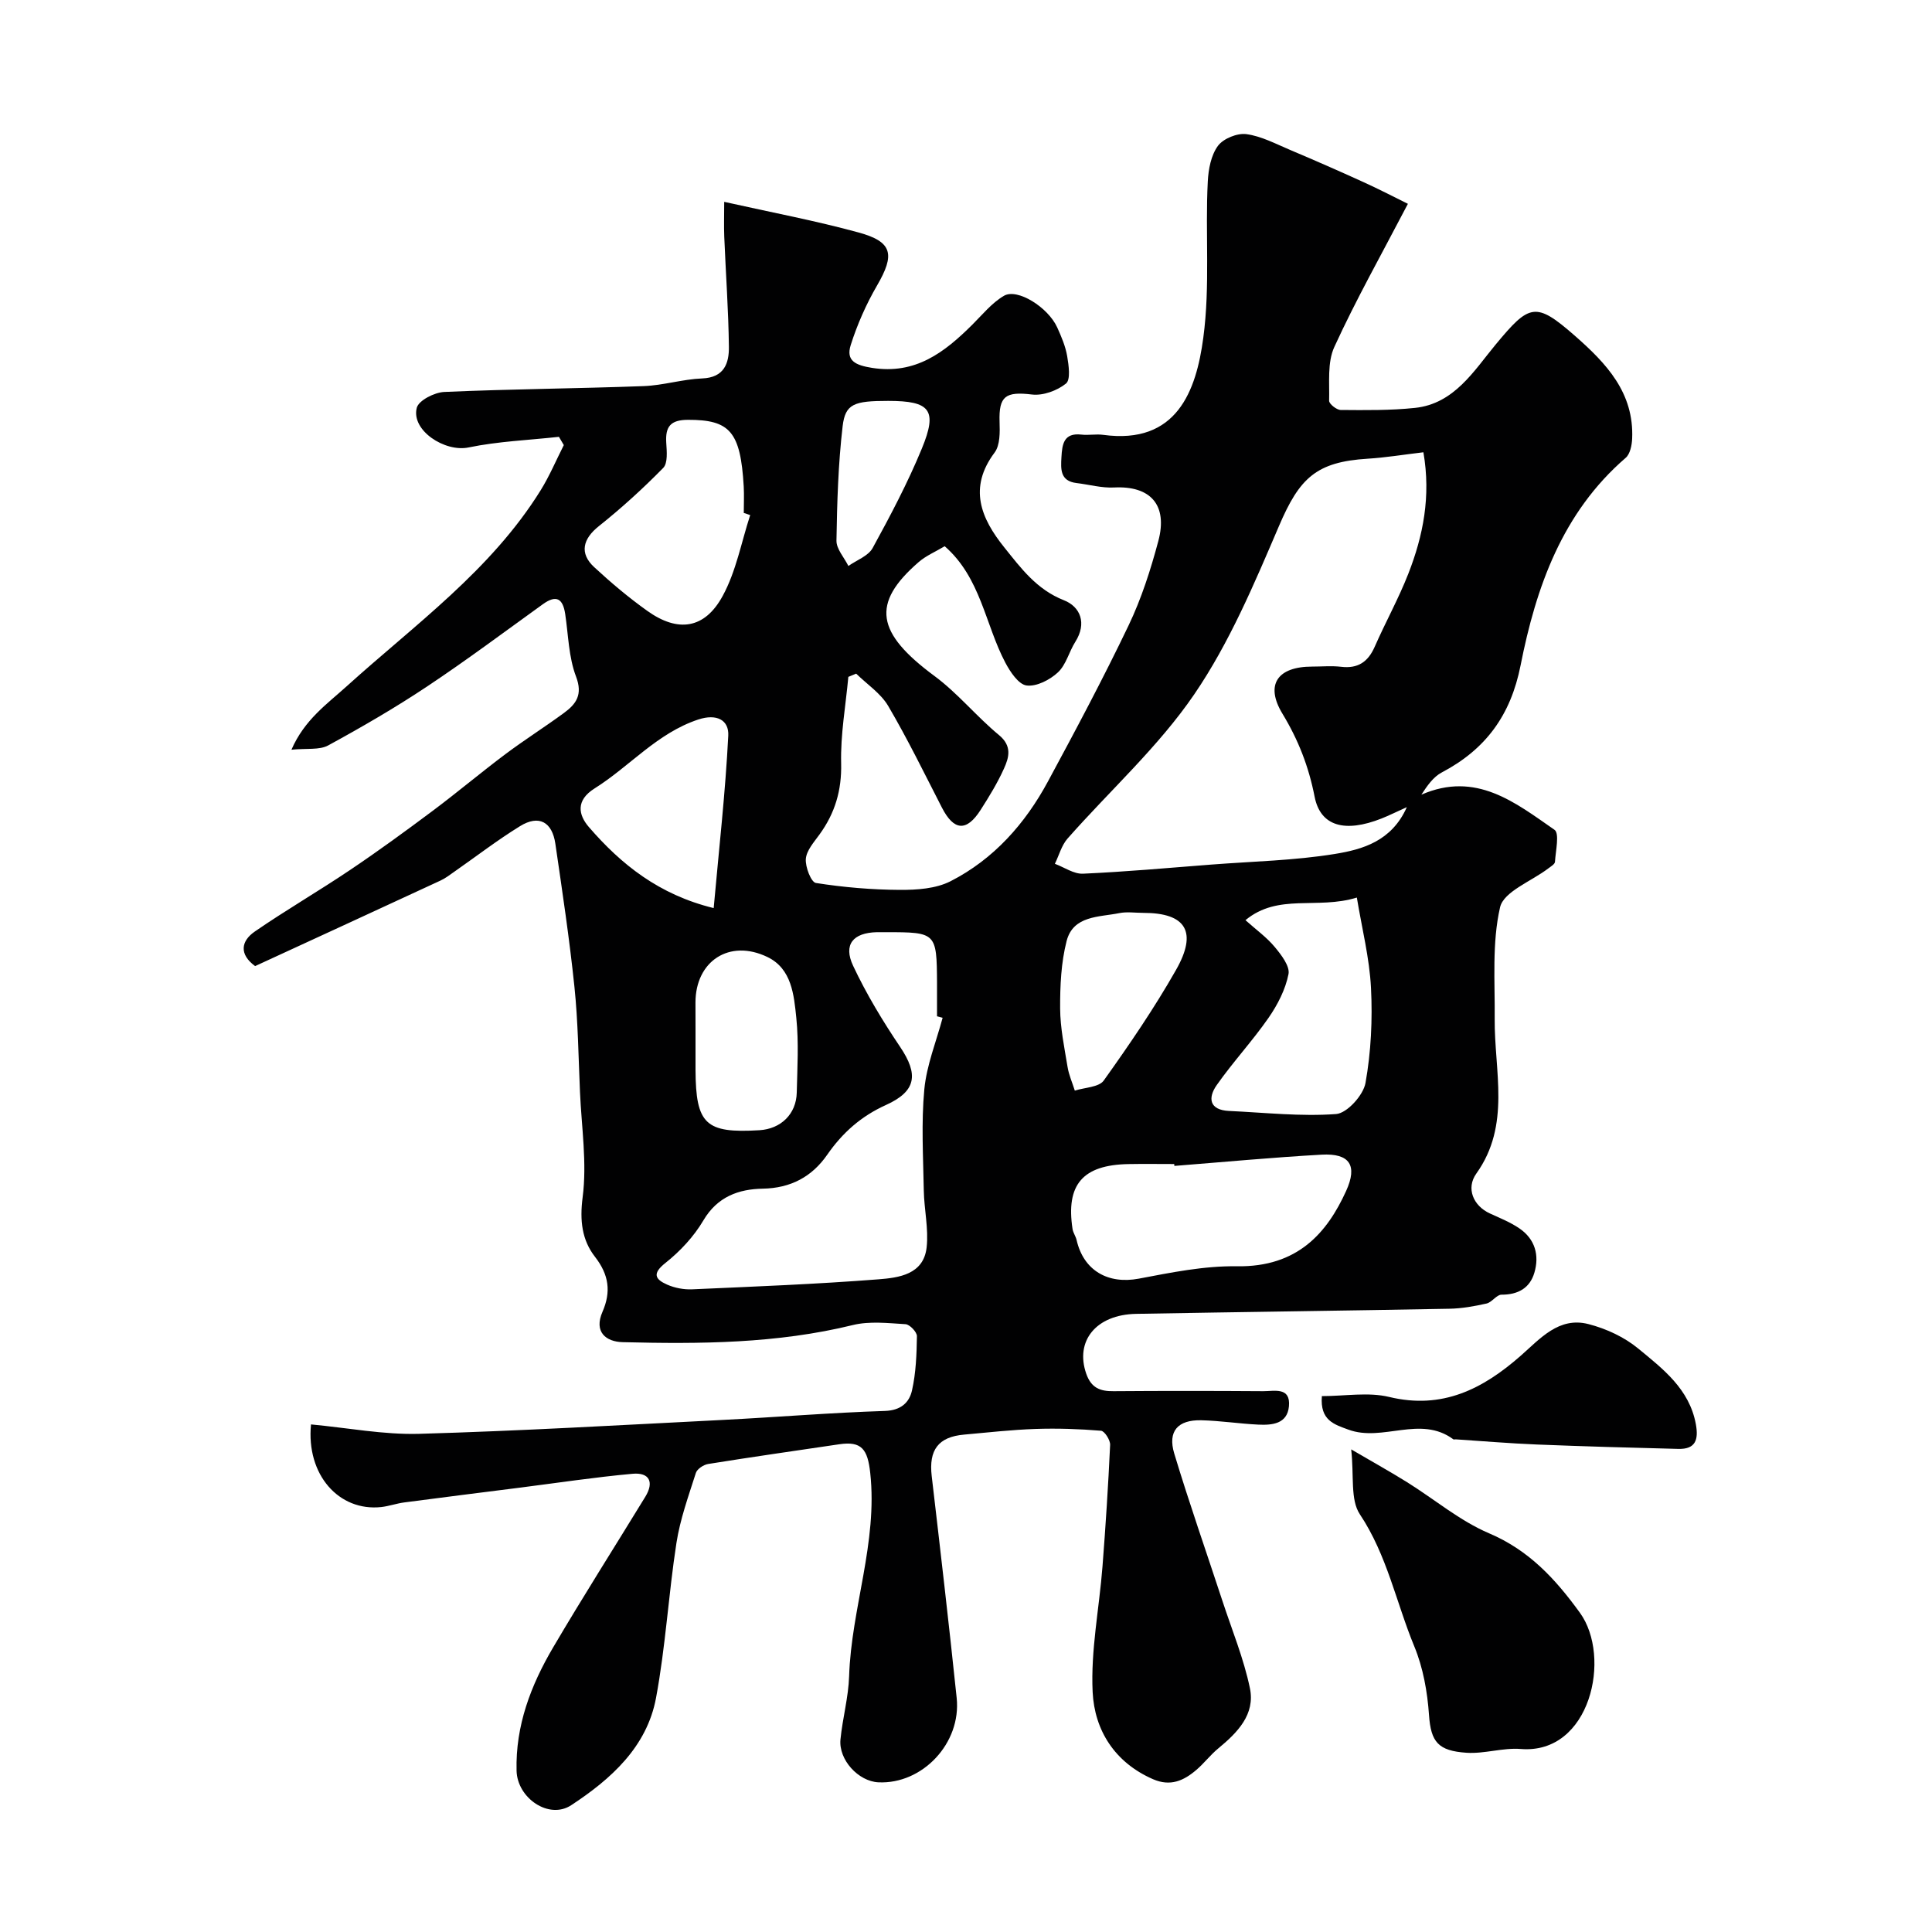 <svg enable-background="new 0 0 400 400" viewBox="0 0 400 400" xmlns="http://www.w3.org/2000/svg"><g fill="#010102"><path d="m64.39 294.91c7.69.72 15.05 2.15 22.36 1.95 20.98-.6 41.93-1.82 62.89-2.88 11.19-.57 22.37-1.5 33.57-1.86 3.33-.11 5.05-1.75 5.61-4.25.82-3.64.96-7.47 1.02-11.23.01-.85-1.48-2.42-2.35-2.48-3.64-.22-7.47-.67-10.93.18-15.72 3.85-31.68 3.94-47.66 3.54-3.42-.09-6-2.09-4.16-6.29 1.8-4.13 1.35-7.65-1.56-11.39-2.69-3.46-3.18-7.48-2.55-12.33.92-7.11-.23-14.5-.55-21.77s-.4-14.57-1.15-21.79c-1.03-9.91-2.51-19.77-3.95-29.63-.66-4.5-3.39-6.06-7.32-3.63-4.69 2.89-9.07 6.27-13.6 9.43-.93.65-1.85 1.37-2.88 1.84-12.77 5.92-25.55 11.8-38.36 17.7-3.35-2.45-2.94-5.18-.06-7.16 6.44-4.44 13.23-8.37 19.72-12.74 5.82-3.91 11.49-8.05 17.11-12.25 5.08-3.8 9.94-7.9 15.02-11.71 3.96-2.97 8.16-5.62 12.15-8.55 2.52-1.85 3.94-3.76 2.5-7.54-1.53-4.02-1.59-8.6-2.24-12.94-.48-3.17-1.8-4.07-4.62-2.04-7.94 5.72-15.79 11.59-23.93 17.01-6.62 4.41-13.53 8.42-20.52 12.23-1.82.99-4.41.57-7.61.89 2.7-6.22 7.38-9.46 11.41-13.11 14.15-12.8 29.89-24.02 40.19-40.61 1.84-2.97 3.21-6.23 4.79-9.35-.34-.57-.67-1.14-1.01-1.71-6.25.69-12.58.93-18.71 2.2-4.92 1.02-11.94-3.54-10.72-8.22.4-1.52 3.66-3.18 5.68-3.27 13.76-.61 27.53-.7 41.29-1.21 4.05-.15 8.07-1.43 12.12-1.59 4.57-.18 5.57-3.15 5.53-6.54-.09-7.6-.65-15.2-.96-22.8-.09-2.28-.01-4.56-.01-7.22 9.79 2.19 18.9 3.9 27.81 6.34 7.08 1.93 7.56 4.57 3.84 10.97-2.25 3.87-4.11 8.08-5.46 12.35-1.03 3.26 1.03 4.17 4.39 4.71 9.03 1.44 15.02-3.21 20.77-8.92 2.11-2.1 4.07-4.54 6.57-6 2.77-1.62 9.13 2.38 11.02 6.54.87 1.92 1.72 3.92 2.07 5.97.32 1.9.74 4.86-.25 5.66-1.82 1.47-4.75 2.54-7.04 2.27-5.46-.66-6.89.32-6.71 5.66.07 2.14.12 4.82-1.03 6.36-5.48 7.31-2.82 13.62 1.99 19.61 3.45 4.3 6.71 8.74 12.35 10.96 3.43 1.34 4.8 4.77 2.38 8.6-1.31 2.07-1.91 4.76-3.61 6.34-1.66 1.55-4.43 2.98-6.49 2.71-1.67-.22-3.39-2.82-4.4-4.73-4.18-7.92-5.07-17.56-12.55-24.1-1.89 1.13-3.87 1.96-5.41 3.3-9.87 8.57-8.8 14.63 3.32 23.59 4.81 3.56 8.68 8.37 13.32 12.2 2.76 2.28 2.09 4.64 1.03 6.97-1.34 2.97-3.06 5.78-4.82 8.53-2.92 4.57-5.54 4.34-8.01-.46-3.63-7.07-7.11-14.22-11.13-21.06-1.54-2.62-4.38-4.48-6.63-6.69-.54.22-1.08.45-1.62.67-.55 5.98-1.64 11.96-1.49 17.92.13 5.6-1.28 10.3-4.48 14.71-1.14 1.58-2.68 3.29-2.83 5.04-.14 1.67 1.09 4.84 2.08 5 5.73.9 11.57 1.4 17.37 1.43 3.52.02 7.47-.24 10.51-1.79 8.95-4.57 15.46-11.92 20.19-20.7 5.75-10.65 11.45-21.35 16.67-32.26 2.65-5.53 4.56-11.5 6.15-17.44 2.02-7.53-1.63-11.51-9.16-11.12-2.56.13-5.17-.61-7.76-.92-3.44-.41-3.27-2.91-3.13-5.36.15-2.61.43-5.1 4.14-4.67 1.48.17 3.02-.15 4.49.05 15.28 2.08 19.28-9.13 20.74-20.1 1.45-10.82.37-21.6.93-32.37.13-2.53.67-5.42 2.1-7.36 1.11-1.51 4-2.68 5.88-2.43 3.13.42 6.12 2.03 9.11 3.29 5.07 2.14 10.11 4.35 15.11 6.63 3.43 1.56 6.78 3.3 9.23 4.51-5.52 10.57-10.78 19.91-15.23 29.63-1.48 3.22-.98 7.39-1.08 11.14-.02.65 1.55 1.9 2.39 1.91 5.13.04 10.3.11 15.39-.43 8.13-.85 12.21-7.7 16.68-13.09 7.01-8.46 8.28-8.97 16.39-1.87 6.55 5.74 12.3 11.81 11.89 21.33-.06 1.36-.42 3.18-1.34 3.97-13.15 11.36-18.56 26.78-21.76 42.97-2.05 10.36-7.24 17.39-16.32 22.17-1.76.92-3.03 2.78-4.22 4.6 11.33-4.94 19.45 1.65 27.56 7.27 1.07.74.24 4.36.1 6.63-.03.49-.86.97-1.39 1.37-3.47 2.66-9.23 4.78-9.98 8.05-1.69 7.39-1.04 15.34-1.11 23.06-.1 10.82 3.39 22-3.8 32.06-2.18 3.05-.64 6.68 2.8 8.26 2.08.95 4.25 1.82 6.12 3.1 3.24 2.21 4.17 5.57 3.09 9.19-.94 3.17-3.38 4.54-6.8 4.53-1.02 0-1.97 1.57-3.09 1.83-2.54.57-5.15 1.04-7.74 1.08-21.6.41-43.2.67-64.8 1.06-8.34.15-12.71 5.64-10.34 12.41 1.03 2.92 2.85 3.63 5.64 3.6 10.33-.08 20.67-.07 31 0 2.3.01 5.69-.93 5.32 3.13-.34 3.67-3.5 3.93-6.38 3.79-3.93-.19-7.85-.81-11.78-.9-4.84-.11-6.97 2.27-5.59 6.87 3.09 10.25 6.64 20.35 9.98 30.53 1.97 6.01 4.41 11.92 5.69 18.07 1.13 5.42-2.57 9.19-6.54 12.46-1.64 1.35-2.95 3.1-4.57 4.48-2.6 2.22-5.36 3.47-8.96 1.9-7.94-3.47-12.1-10.14-12.49-18.04-.42-8.62 1.37-17.33 2.04-26.01.65-8.38 1.19-16.77 1.58-25.16.05-.99-1.15-2.87-1.89-2.93-4.52-.37-9.07-.53-13.6-.37-4.93.17-9.84.73-14.75 1.17-5.34.47-7.33 3.18-6.7 8.58 1.79 15.31 3.57 30.61 5.17 45.94.98 9.37-7.09 17.9-16.21 17.47-4.14-.2-8.26-4.66-7.85-8.88.43-4.38 1.65-8.71 1.79-13.08.46-14.13 5.95-27.68 4.37-42.12-.53-4.88-1.79-6.6-6.41-5.91-9.05 1.34-18.1 2.63-27.13 4.08-.96.15-2.3 1.03-2.56 1.86-1.52 4.78-3.26 9.56-4.02 14.49-1.65 10.66-2.25 21.5-4.23 32.1-1.9 10.17-9.36 16.82-17.56 22.2-4.61 3.03-11.17-1.47-11.31-7.14-.24-9.33 2.96-17.7 7.57-25.53 6.18-10.51 12.73-20.8 19.09-31.2 1.84-3.01.87-5.07-2.65-4.75-7.82.71-15.59 1.89-23.38 2.88-7.96 1.01-15.92 2-23.87 3.05-1.61.21-3.18.78-4.79.96-8.77.94-15.55-6.7-14.53-17.11zm226.88-127.8c-2.16.97-3.67 1.73-5.23 2.35-7.64 3.02-12.68 1.59-13.87-4.54-1.21-6.19-3.36-11.73-6.65-17.15-3.66-6.03-1.01-9.76 6.15-9.76 2 0 4.02-.19 5.99.04 3.48.42 5.58-1.01 6.96-4.15 2.23-5.08 4.94-9.96 6.96-15.12 3.07-7.86 4.7-16.01 3.12-25.14-4.09.48-7.8 1.1-11.54 1.33-10.66.66-14.11 4-18.35 13.91-5.12 11.96-10.27 24.21-17.55 34.87-7.41 10.86-17.47 19.92-26.24 29.87-1.24 1.41-1.76 3.47-2.62 5.22 1.94.72 3.91 2.13 5.81 2.05 8.88-.4 17.74-1.2 26.61-1.89 8.53-.66 17.14-.83 25.56-2.2 5.71-.93 11.75-2.63 14.89-9.69zm-96.11 43.61c-.39-.1-.77-.21-1.16-.31 0-2.33.01-4.66 0-6.99-.06-10.31-.18-10.42-10.47-10.42-.67 0-1.33-.01-2 0-4.9.12-6.98 2.54-4.9 6.96 2.74 5.84 6.13 11.44 9.74 16.8 3.82 5.68 3.37 9.16-2.93 12.01-5.14 2.32-9 5.73-12.19 10.33-3.13 4.51-7.52 6.9-13.33 7-4.97.09-9.39 1.64-12.29 6.57-1.97 3.34-4.81 6.39-7.86 8.81-2.78 2.2-2.14 3.38.34 4.48 1.58.7 3.48 1.06 5.21.98 12.86-.57 25.73-1.07 38.56-2.07 4.19-.33 9.34-.98 9.97-6.61.43-3.87-.52-7.87-.59-11.81-.12-6.97-.54-13.99.11-20.91.48-5.02 2.47-9.89 3.79-14.82zm47.98 30.67c-.01-.13-.02-.26-.03-.39-3.16 0-6.32-.05-9.47.01-9.48.17-12.99 4.25-11.58 13.45.12.78.66 1.49.84 2.28 1.45 6.34 6.52 9.19 12.88 7.99 6.7-1.27 13.55-2.67 20.3-2.56 12.66.2 18.71-7.01 22.62-15.59 2.41-5.3.74-7.84-5.07-7.52-10.18.57-20.33 1.53-30.49 2.33zm14.72-50.88c2.22 1.99 4.4 3.55 6.06 5.55 1.35 1.62 3.17 3.98 2.85 5.62-.63 3.18-2.25 6.34-4.13 9.05-3.34 4.81-7.37 9.14-10.74 13.94-1.85 2.64-1.54 5.15 2.56 5.34 7.4.34 14.84 1.18 22.17.64 2.26-.17 5.63-3.9 6.08-6.43 1.15-6.43 1.47-13.13 1.14-19.67-.31-6.18-1.87-12.29-2.93-18.72-8.24 2.54-16.27-.95-23.06 4.68zm-102.54-83.87c-.44-.15-.88-.29-1.33-.44 0-1.83.09-3.66-.01-5.49-.66-11.36-2.87-13.81-11.54-13.79-3.61.01-4.71 1.39-4.5 4.75.11 1.76.35 4.21-.63 5.21-4.19 4.27-8.64 8.32-13.32 12.05-3.31 2.63-4.09 5.6-.97 8.49 3.48 3.22 7.13 6.3 10.99 9.05 6.35 4.54 11.89 3.77 15.62-3.1 2.78-5.1 3.86-11.12 5.69-16.73zm-7.56 81.37c1.11-12.37 2.43-24.02 3.02-35.71.16-3.21-2.37-4.6-6.22-3.33-8.53 2.83-14.19 9.71-21.45 14.26-3.97 2.49-3.35 5.5-1.19 8 6.69 7.74 14.51 14.01 25.84 16.78zm-3.76 25.04c0 2.82-.01 5.65 0 8.47.06 11.25 2.07 13.15 13.22 12.48 4.46-.27 7.64-3.35 7.74-7.8.12-5.14.43-10.34-.09-15.43-.49-4.76-.94-10.2-5.98-12.63-7.87-3.8-14.9.85-14.9 9.43.01 1.83.01 3.65.01 5.48zm92.72-24.05c-1.66 0-3.38-.27-4.98.05-4.2.85-9.54.47-10.91 5.78-1.15 4.48-1.36 9.29-1.34 13.95.02 4.05.88 8.11 1.54 12.13.27 1.67.99 3.26 1.5 4.89 2.05-.66 4.99-.69 5.99-2.09 5.28-7.4 10.44-14.94 14.93-22.84 4.56-7.97 2.08-11.87-6.73-11.87zm-52.83-106c-7.05 0-8.88.59-9.43 5.23-.92 7.84-1.15 15.78-1.28 23.69-.03 1.74 1.6 3.5 2.47 5.26 1.72-1.22 4.12-2.06 5.03-3.73 3.67-6.7 7.26-13.5 10.17-20.56 3.31-8.02 1.75-9.89-6.96-9.89z"/><path d="m279.75 300.08c4.62 2.7 8.15 4.66 11.58 6.8 5.66 3.53 10.91 7.99 16.96 10.57 8.28 3.52 13.72 9.43 18.81 16.45 6.63 9.14 2.19 29.37-12.23 28.21-3.71-.3-7.54 1.03-11.25.78-5.85-.4-7.37-2.2-7.76-7.82-.33-4.79-1.22-9.78-3.04-14.19-3.76-9.1-5.64-18.91-11.28-27.37-2.01-3.02-1.17-7.93-1.79-13.43z"/><path d="m273.68 289.05c4.79 0 9.59-.87 13.92.17 11.02 2.66 19.41-1.65 27.25-8.53 4.03-3.54 7.9-8.13 14.03-6.55 3.64.94 7.39 2.67 10.27 5.04 5.12 4.22 10.62 8.38 11.96 15.69.59 3.25-.09 5.2-3.64 5.11-9.77-.24-19.54-.52-29.31-.91-5.6-.23-11.19-.7-16.78-1.07-.17-.01-.38.07-.49-.01-6.83-5.06-14.63.62-21.72-2-2.95-1.09-5.9-1.9-5.49-6.94z"/></g></svg>